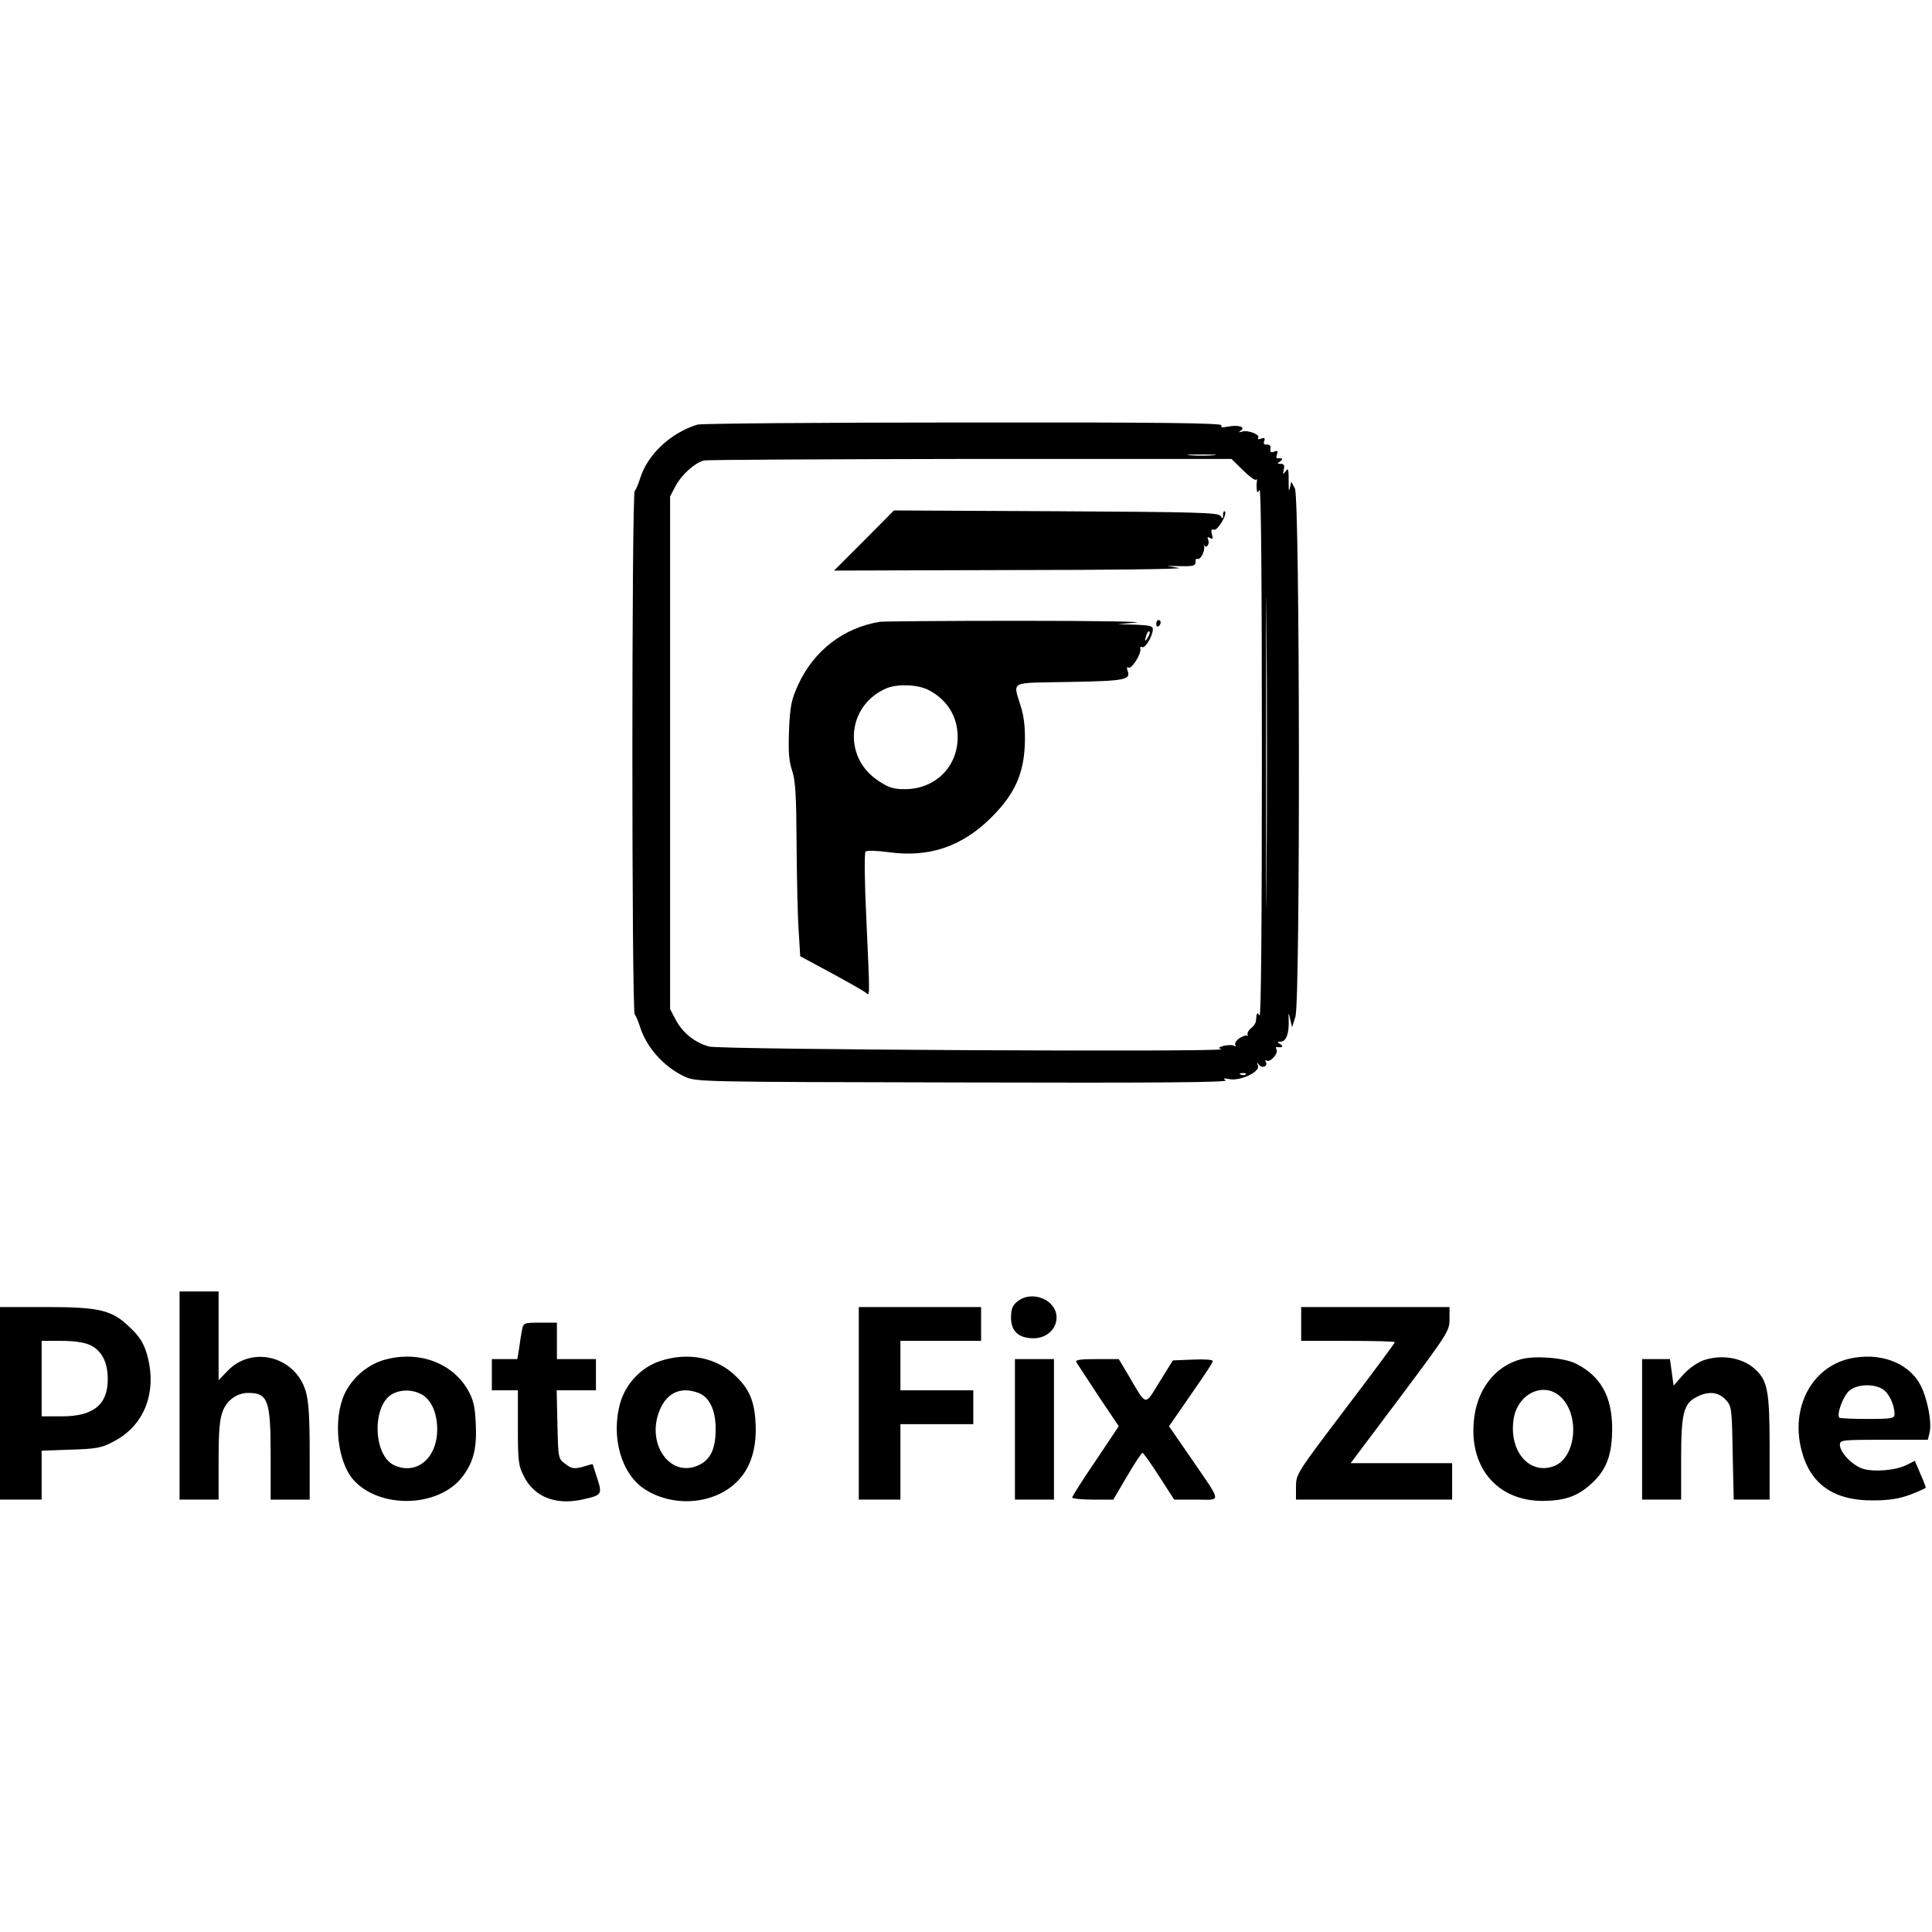 <svg height="1000pt" viewBox="129 245 742.4 417.9" width="1000pt" xmlns="http://www.w3.org/2000/svg"><path d="m397 245.9c-10.3 3.2-19.1 11.4-22 20.6-.7 2.2-1.6 4.4-2.1 4.9-1.2 1.3-1.2 199.9 0 201.2.5.5 1.4 2.7 2.1 4.9 2.5 7.8 9.1 15.2 17 18.9 4.5 2.1 5 2.1 107 2.3 73.4.2 102.1 0 101-.8-1.2-.8-.9-.9 1.3-.5 4.1.9 11.9-2.7 11.1-5.1-.5-1.4-.4-1.5.4-.4 1.1 1.6 3.6.5 2.6-1.1-.4-.6-.2-.8.3-.5 1.4.9 4.7-2.9 3.8-4.3-.3-.6-.3-1 .2-.9 2 .3 2.7-.2 1.3-1.1-1.3-.8-1.3-1 .2-1 2 0 3.2-3.2 3-8-.1-3.5-.1-3.5.6-.5l.7 3 1.3-4.1c1.9-6.5 1.7-199.1-.2-202.9l-1.4-2.7-.5 2.3c-.4 1.7-.5 1.4-.5-1.1 0-6.3-.1-6.7-1.3-5-.9 1.2-1 1.1-.6-.8.4-1.6.1-2.2-1.1-2.2-1.5 0-1.5-.2-.2-1 1.3-.9.7-1.4-1.2-1.1-.4 0-.4-.7-.1-1.6.5-1.3.2-1.5-1.1-1-1.2.5-1.6.2-1.4-1.1.2-1.1-.3-1.7-1.4-1.6s-1.4-.4-1-1.4c.4-1.1.1-1.4-1.2-.9-1 .4-1.5.3-1.1-.3.8-1.3-4-3.1-6.2-2.4-1.4.4-1.5.3-.5-.4 2-1.4-1-2.3-5-1.5-2.2.4-2.9.3-2.4-.5.5-.9-23.8-1.2-99.1-1.1-54.9 0-100.9.4-102.3.8zm198.3 11.8c-2.3.2-6.4.2-9 0s-.7-.3 4.2-.3c5 0 7.1.1 4.8.3zm11.3 5.7c2.4 2.4 4.6 4 5 3.7.3-.3.5-.2.4.4-.1.5-.2 1.9-.1 3 .1 1.7.3 1.7 1.1.5.6-1 .9 35.1.9 101 0 65.4-.3 102-.9 101-1-1.5-1.1-1.2-1.4 2.2-.1.7-.9 1.9-1.8 2.6s-1.6 1.8-1.4 2.5c.1.6.1.9-.1.5-.3-.4-1.5 0-2.9.8-1.3.9-2.1 2.1-1.7 2.7.3.6.1.7-.5.3s-2.3-.3-3.9 0c-2.1.6-2.3.9-1 1.3 3.3 1.2-192.6.2-196.8-1-5.5-1.5-10.1-5.2-12.8-10.2l-2.2-4.2v-197l2.2-4.2c2.4-4.3 7.3-8.7 10.8-9.6 1.1-.3 47.2-.5 102.3-.6h100.4zm9.1 156.9c-.1 26.5-.2 4.8-.2-48.3s.1-74.8.2-48.2c.2 26.5.2 69.9 0 96.5zm-8 75.3c-.3.3-1.2.4-1.9.1-.8-.3-.5-.6.6-.6 1.1-.1 1.7.2 1.3.5z"/><path d="m461 290.5-11.5 11.5 68.5-.2c37.7 0 66.5-.4 64-.8l-4.5-.8 5.5.1c4.6.1 5.5-.2 5.4-1.6-.1-.9.2-1.4.7-1.2 1 .7 3-2.9 2.6-4.7-.2-.7-.2-1 0-.5.8 1.4 2.2-.4 1.6-2-.5-1.2-.3-1.4.7-.8s1.2.3.7-1.4c-.4-1.6-.2-2.1.7-1.8 1.4.6 5.3-5.9 4.3-7-.4-.3-.7.2-.7 1.3 0 1.6-.2 1.6-1 .4-.8-1.3-9.1-1.5-63.2-1.8l-62.3-.3zm6 31.2c-13.9 2.3-25.3 11.1-31.3 24.2-2.6 5.7-3.1 8.1-3.5 17.3-.3 8.2-.1 11.9 1.2 15.7 1.3 4 1.6 9.7 1.7 28.3.1 12.8.4 27.7.8 33.2l.6 9.8 6.5 3.5c12.8 6.9 17.5 9.6 18.8 10.6 1.5 1.2 1.5 2.4.1-28.6-.7-14.3-.8-25.2-.3-25.7s4.3-.4 8.8.2c15.5 2.2 28.3-2.1 39.6-13.4 8.8-8.8 12.3-16.4 12.8-27.8.2-5.8-.2-10.2-1.3-14-3.2-11-5.6-9.7 18.5-10.2 21.8-.4 23.7-.8 22.2-4.6-.3-.9-.1-1.3.4-.9 1.2.7 5-5.2 4.6-7.2-.2-.7.1-1 .7-.7 1.1.7 4.1-4.3 4.1-6.9 0-1.2-1.4-1.5-6.7-1.7l-6.8-.2 7-.6c3.9-.4-16.2-.7-44.5-.7s-52.6.2-54 .4zm103.1 6c-1.2 2-1.4 1.4-.5-1.2.4-.9.9-1.4 1.1-1.1.3.2 0 1.3-.6 2.3zm-84.3 20.2c7.2 3.7 11.2 10.2 11.2 18.1 0 11.5-8.7 20-20.3 20-4.5 0-6.3-.6-10.3-3.3-13.9-9.2-11.8-29.4 3.6-35.6 4.2-1.6 11.8-1.3 15.8.8zm87.5-25.4c0 .8.4 1.2.9.9.4-.3.8-.9.8-1.5 0-.5-.4-.9-.8-.9-.5 0-.9.7-.9 1.5zm-375.3 296.5v40h15v-15c0-11.5.4-15.9 1.6-19 1.7-4.3 5.5-7 9.8-7 7.6 0 8.6 2.9 8.6 24v17h15v-18.3c0-13.2-.4-19.7-1.5-23.3-4-13.5-20.8-17.8-30.2-7.7l-3.3 3.4v-34.1h-15zm321.9-36.1c-1.8 1.4-2.4 2.9-2.4 6.1 0 5.3 2.9 8 8.7 8 4.9 0 8.8-3.5 8.8-8 0-6.8-9.5-10.7-15.1-6.1zm-390.9 39.1v37h16v-18.8l11.3-.4c9.7-.3 11.9-.7 16.3-3.1 12.1-6.2 17-19.4 12.8-33.8-1.2-4-2.8-6.6-6.3-9.9-7-6.9-11.7-8-32.7-8h-17.4zm34.6-22.4c4.5 2.1 6.8 6.6 6.8 13 .1 9.9-5.5 14.4-17.6 14.4h-7.8v-29h7.6c5 0 8.8.6 11 1.6zm295.4 22.4v37h16v-29h28v-13h-28v-19h31v-13h-47zm170-30.5v6.5h18c9.9 0 18 .2 18 .5s-8.5 11.8-19 25.6c-18.7 24.7-19 25.1-19 30v4.9h60v-14h-39l19-25.3c18.3-24.5 19-25.5 19-30v-4.7h-57zm-299.4 2.2c-.3 1.6-.8 4.7-1.1 7l-.7 4.3h-9.8v12h10v14.3c0 12.8.2 14.7 2.3 18.7 3.9 7.9 12.1 11.2 22.3 9 7.7-1.7 7.9-1.9 5.9-8.2l-1.8-5.5-3.8 1.1c-3.3.9-4.3.7-6.6-1.1-2.8-2-2.8-2.1-3.1-15.2l-.3-13.1h15.1v-12h-15v-14h-6.4c-6.2 0-6.5.1-7 2.7zm-53.6 11.8c-6.2 2-11.8 6.9-14.6 12.9-4.5 9.7-2.8 26 3.4 33 10.3 11.5 33.4 10.6 42.2-1.6 4.1-5.6 5.3-10.8 4.8-20.4-.3-6.5-1-9-3.1-12.7-6.3-10.7-19.6-15.2-32.7-11.2zm14.9 13c3.7 1.9 6.1 7.1 6.1 13.5 0 11.1-7.9 17.7-16.5 13.8-8.3-3.8-8.6-23.5-.5-27.5 3.3-1.7 7.5-1.6 10.9.2zm91.6-12.7c-7.1 2.4-12.9 8.5-15.1 15.8-3.8 13.1.3 27.7 9.5 33.5 11.6 7.4 28.2 5.5 36.5-4.3 4.1-4.7 6.1-11.3 6-19.3-.2-9.4-2-14.4-7.3-19.6-7.4-7.5-18.6-9.8-29.6-6.1zm14.9 12.2c4.2 1.6 6.6 6.6 6.6 13.8 0 7.4-1.8 11.5-6 13.7-11.5 6-21.5-8.6-15-22 2.9-5.9 8.1-7.9 14.4-5.5zm316.3-13c-10.3 2.6-17.5 12-18.4 24.3-1.5 17.9 9.5 30.3 26.7 30.2 8.4-.1 13.3-1.8 18.6-6.7 5.8-5.3 7.9-11.1 7.9-21.3-.1-12.2-4.4-19.9-13.8-24.7-4.5-2.3-15.4-3.2-21-1.8zm15.3 14.8c7.2 7.2 5.5 23.1-2.8 26.3-9.4 3.6-17.4-5.6-15.6-17.9 1.5-10.1 11.9-14.9 18.4-8.4zm54.5-14.3c-2.2.8-5.7 3.2-7.7 5.5l-3.7 4.2-.7-5.1-.7-5.1h-10.7v54h15v-15.5c0-17.5.9-21.4 5.9-23.9 4.5-2.4 8.4-2 11.2 1 2.3 2.5 2.4 3.1 2.7 20.5l.4 17.9h13.8v-20.3c0-21.6-.8-25.6-5.8-30-4.8-4.3-12.8-5.6-19.7-3.2zm55.9-.6c-14.3 3.5-22.3 18.7-18.2 34.9 3.3 13.3 12.5 19.7 27.8 19.5 6.1 0 10.1-.7 14.3-2.3 3.1-1.2 5.7-2.4 5.7-2.6 0-.3-.9-2.7-2.1-5.4l-2.1-4.9-3 1.5c-4.2 2.2-12.8 2.9-17.1 1.5-4.1-1.4-8.7-6.3-8.7-9.2 0-1.8.9-1.9 16.9-1.9h16.9l.7-2.9c.9-4.1-1-13.5-3.7-18.4-4.7-8.6-15.9-12.5-27.4-9.8zm13.1 11.7c2.4 1.5 4.5 6.1 4.5 9.5 0 1.7-.9 1.9-10.3 1.9-5.7 0-10.6-.2-10.9-.5-1.2-1.2 1.6-8.7 4-10.5 3-2.4 9.3-2.6 12.7-.4zm-333.5 15.4v27h15v-54h-15zm23.6-25.8c.4.7 4.3 6.5 8.5 13l7.8 11.6-8.9 13.3c-5 7.3-9 13.7-9 14.1s3.6.8 7.9.8h7.9l5.3-9c2.9-5 5.6-9 5.9-9s3.2 4 6.4 9l5.8 9h8.4c9.9 0 10.2 1.8-1.9-15.9l-8.5-12.3 5.7-8.2c9.5-13.7 11.1-16.2 11.1-16.9 0-.5-3.5-.7-7.7-.5l-7.6.3-5.1 8.2c-5.8 9.4-4.9 9.6-11.7-2l-4-6.7h-8.5c-6.5 0-8.3.3-7.8 1.2z"/></svg>